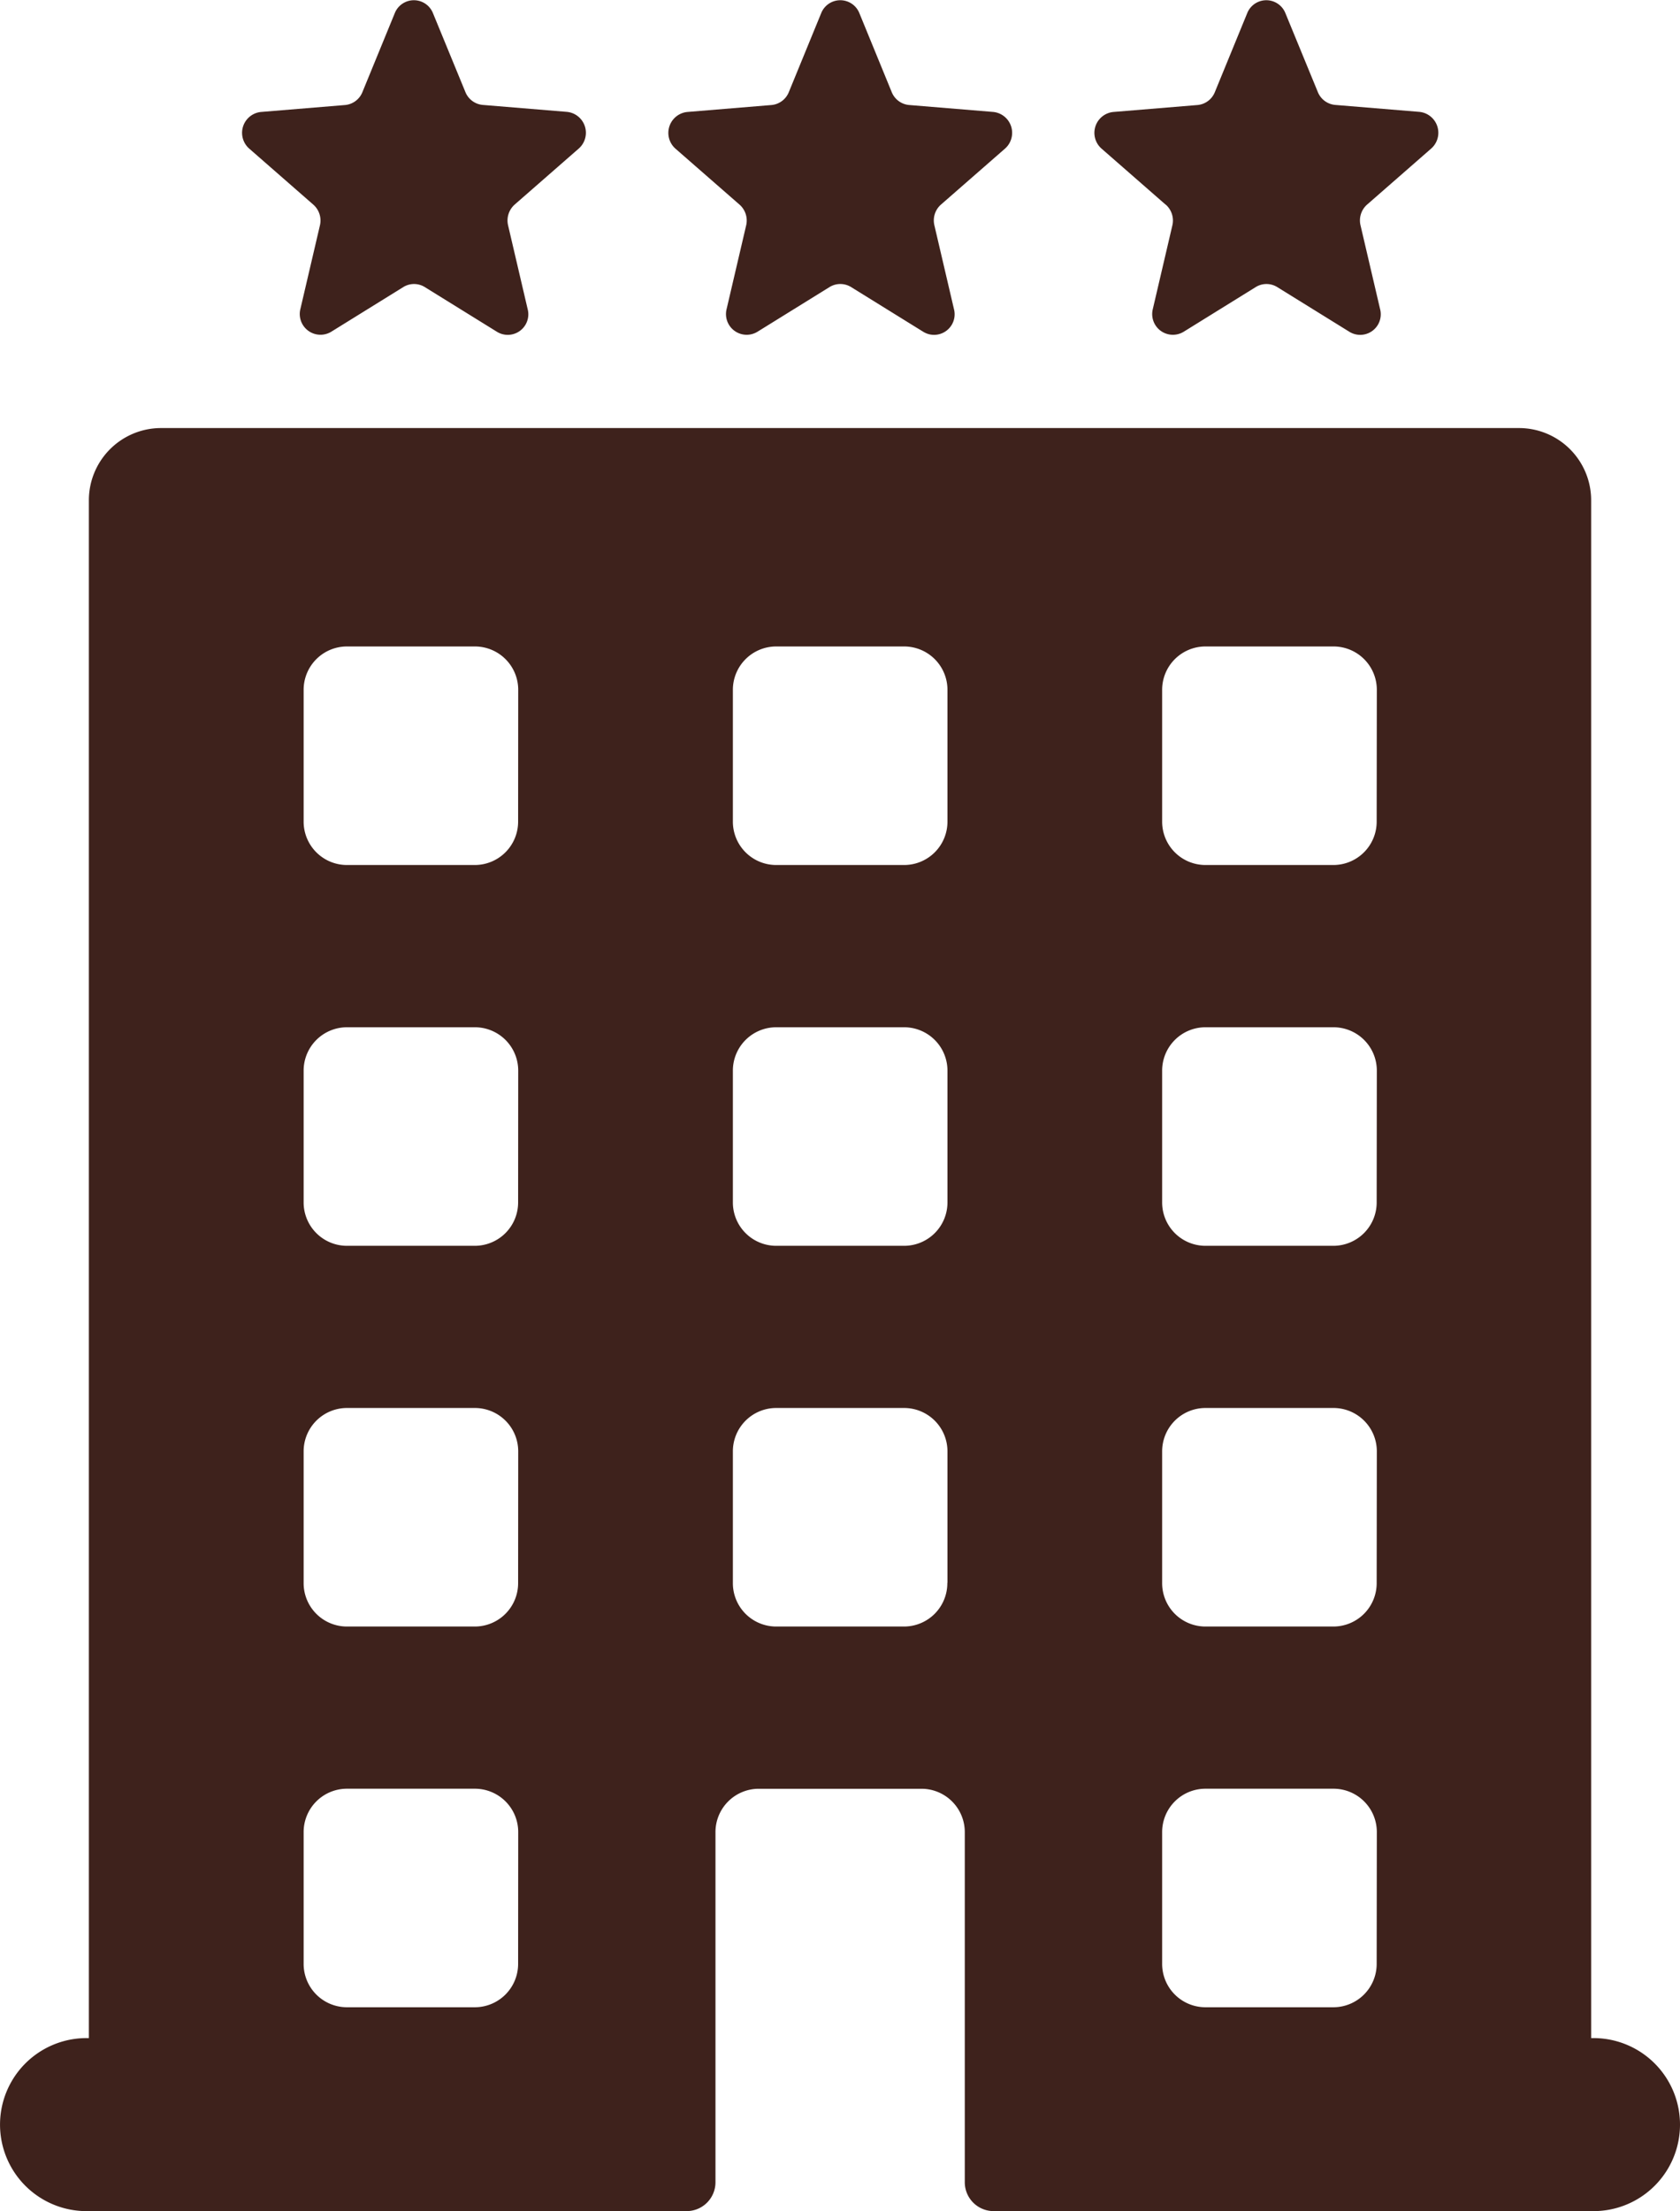 <svg xmlns="http://www.w3.org/2000/svg" width="65.366" height="86" viewBox="0 0 65.366 86">
  <g id="pict" transform="translate(-204.323 -662)">
    <path id="路径_18" data-name="路径 18" d="M12.19,7.959a.822.822,0,0,1,.258.806l-.76,3.252a.806.806,0,0,0,1.2.886l2.806-1.739a.794.794,0,0,1,.831,0L19.328,12.9a.8.8,0,0,0,1.2-.886l-.76-3.252a.828.828,0,0,1,.258-.806l2.49-2.176a.817.817,0,0,0-.459-1.429l-3.275-.27a.806.806,0,0,1-.674-.5L16.841.5a.8.8,0,0,0-1.476,0L14.1,3.585a.806.806,0,0,1-.674.5l-3.275.27A.816.816,0,0,0,9.7,5.783l2.49,2.176Zm33.167,0a.823.823,0,0,1,.258.806l-.76,3.252a.805.805,0,0,0,1.2.886l2.806-1.739a.794.794,0,0,1,.831,0L52.495,12.9a.8.8,0,0,0,1.2-.886l-.76-3.252a.821.821,0,0,1,.258-.806l2.49-2.176a.817.817,0,0,0-.459-1.429l-3.275-.27a.806.806,0,0,1-.674-.5L50.008.5a.8.8,0,0,0-1.476,0L47.267,3.585a.806.806,0,0,1-.674.5l-3.275.27a.816.816,0,0,0-.455,1.429l2.49,2.176Zm-16.583,0a.823.823,0,0,1,.258.806l-.76,3.252a.805.805,0,0,0,1.2.886l2.806-1.739a.8.8,0,0,1,.835,0L35.915,12.9a.8.8,0,0,0,1.2-.886l-.76-3.252a.82.82,0,0,1,.258-.806L39.1,5.783a.817.817,0,0,0-.455-1.429l-3.275-.27a.806.806,0,0,1-.674-.5L33.432.5a.8.8,0,0,0-1.476,0L30.691,3.585a.806.806,0,0,1-.674.5l-3.275.27a.818.818,0,0,0-.459,1.429ZM62.059,79.271h-.15V19.482a2.809,2.809,0,0,0-2.784-2.833H6.242a2.809,2.809,0,0,0-2.784,2.833V79.271h-.15a3.365,3.365,0,0,0,0,6.729H26.724a1.123,1.123,0,0,0,1.114-1.134V71.273a1.686,1.686,0,0,1,1.67-1.7h6.36a1.686,1.686,0,0,1,1.67,1.7V84.867A1.123,1.123,0,0,0,38.653,86H62.059a3.365,3.365,0,0,0,0-6.729m-41.9-2.9a1.686,1.686,0,0,1-1.67,1.7H13.484a1.686,1.686,0,0,1-1.67-1.7v-5.1a1.686,1.686,0,0,1,1.67-1.7h5.009a1.686,1.686,0,0,1,1.67,1.7Zm0-14.808a1.686,1.686,0,0,1-1.67,1.7H13.484a1.686,1.686,0,0,1-1.67-1.7v-5.1a1.686,1.686,0,0,1,1.67-1.7h5.009a1.686,1.686,0,0,1,1.67,1.7Zm0-14.808a1.686,1.686,0,0,1-1.67,1.7H13.484a1.686,1.686,0,0,1-1.67-1.7v-5.1a1.686,1.686,0,0,1,1.67-1.7h5.009a1.686,1.686,0,0,1,1.67,1.7Zm0-14.811a1.686,1.686,0,0,1-1.67,1.7H13.484a1.686,1.686,0,0,1-1.67-1.7v-5.1a1.686,1.686,0,0,1,1.67-1.7h5.009a1.686,1.686,0,0,1,1.67,1.7Zm16.7,29.619a1.686,1.686,0,0,1-1.67,1.7H30.185a1.686,1.686,0,0,1-1.67-1.7v-5.1a1.686,1.686,0,0,1,1.67-1.7h5.009a1.686,1.686,0,0,1,1.67,1.7v5.1m0-14.808a1.686,1.686,0,0,1-1.67,1.7H30.185a1.686,1.686,0,0,1-1.67-1.7v-5.1a1.686,1.686,0,0,1,1.67-1.7h5.009a1.686,1.686,0,0,1,1.67,1.7v5.1m0-14.811a1.686,1.686,0,0,1-1.67,1.7H30.185a1.686,1.686,0,0,1-1.67-1.7v-5.1a1.686,1.686,0,0,1,1.67-1.7h5.009a1.686,1.686,0,0,1,1.67,1.7v5.1m16.7,44.427a1.686,1.686,0,0,1-1.67,1.7H46.887a1.686,1.686,0,0,1-1.67-1.7v-5.1a1.686,1.686,0,0,1,1.67-1.7H51.9a1.686,1.686,0,0,1,1.67,1.7Zm0-14.808a1.686,1.686,0,0,1-1.67,1.7H46.887a1.686,1.686,0,0,1-1.67-1.7v-5.1a1.686,1.686,0,0,1,1.67-1.7H51.9a1.686,1.686,0,0,1,1.67,1.7Zm0-14.808a1.686,1.686,0,0,1-1.67,1.7H46.887a1.686,1.686,0,0,1-1.67-1.7v-5.1a1.686,1.686,0,0,1,1.67-1.7H51.9a1.686,1.686,0,0,1,1.67,1.7Zm0-14.811a1.686,1.686,0,0,1-1.67,1.7H46.887a1.686,1.686,0,0,1-1.67-1.7v-5.1a1.686,1.686,0,0,1,1.67-1.7H51.9a1.686,1.686,0,0,1,1.67,1.7Z" transform="translate(204.323 662)" fill="#3e221c"/>
  </g>
</svg>
